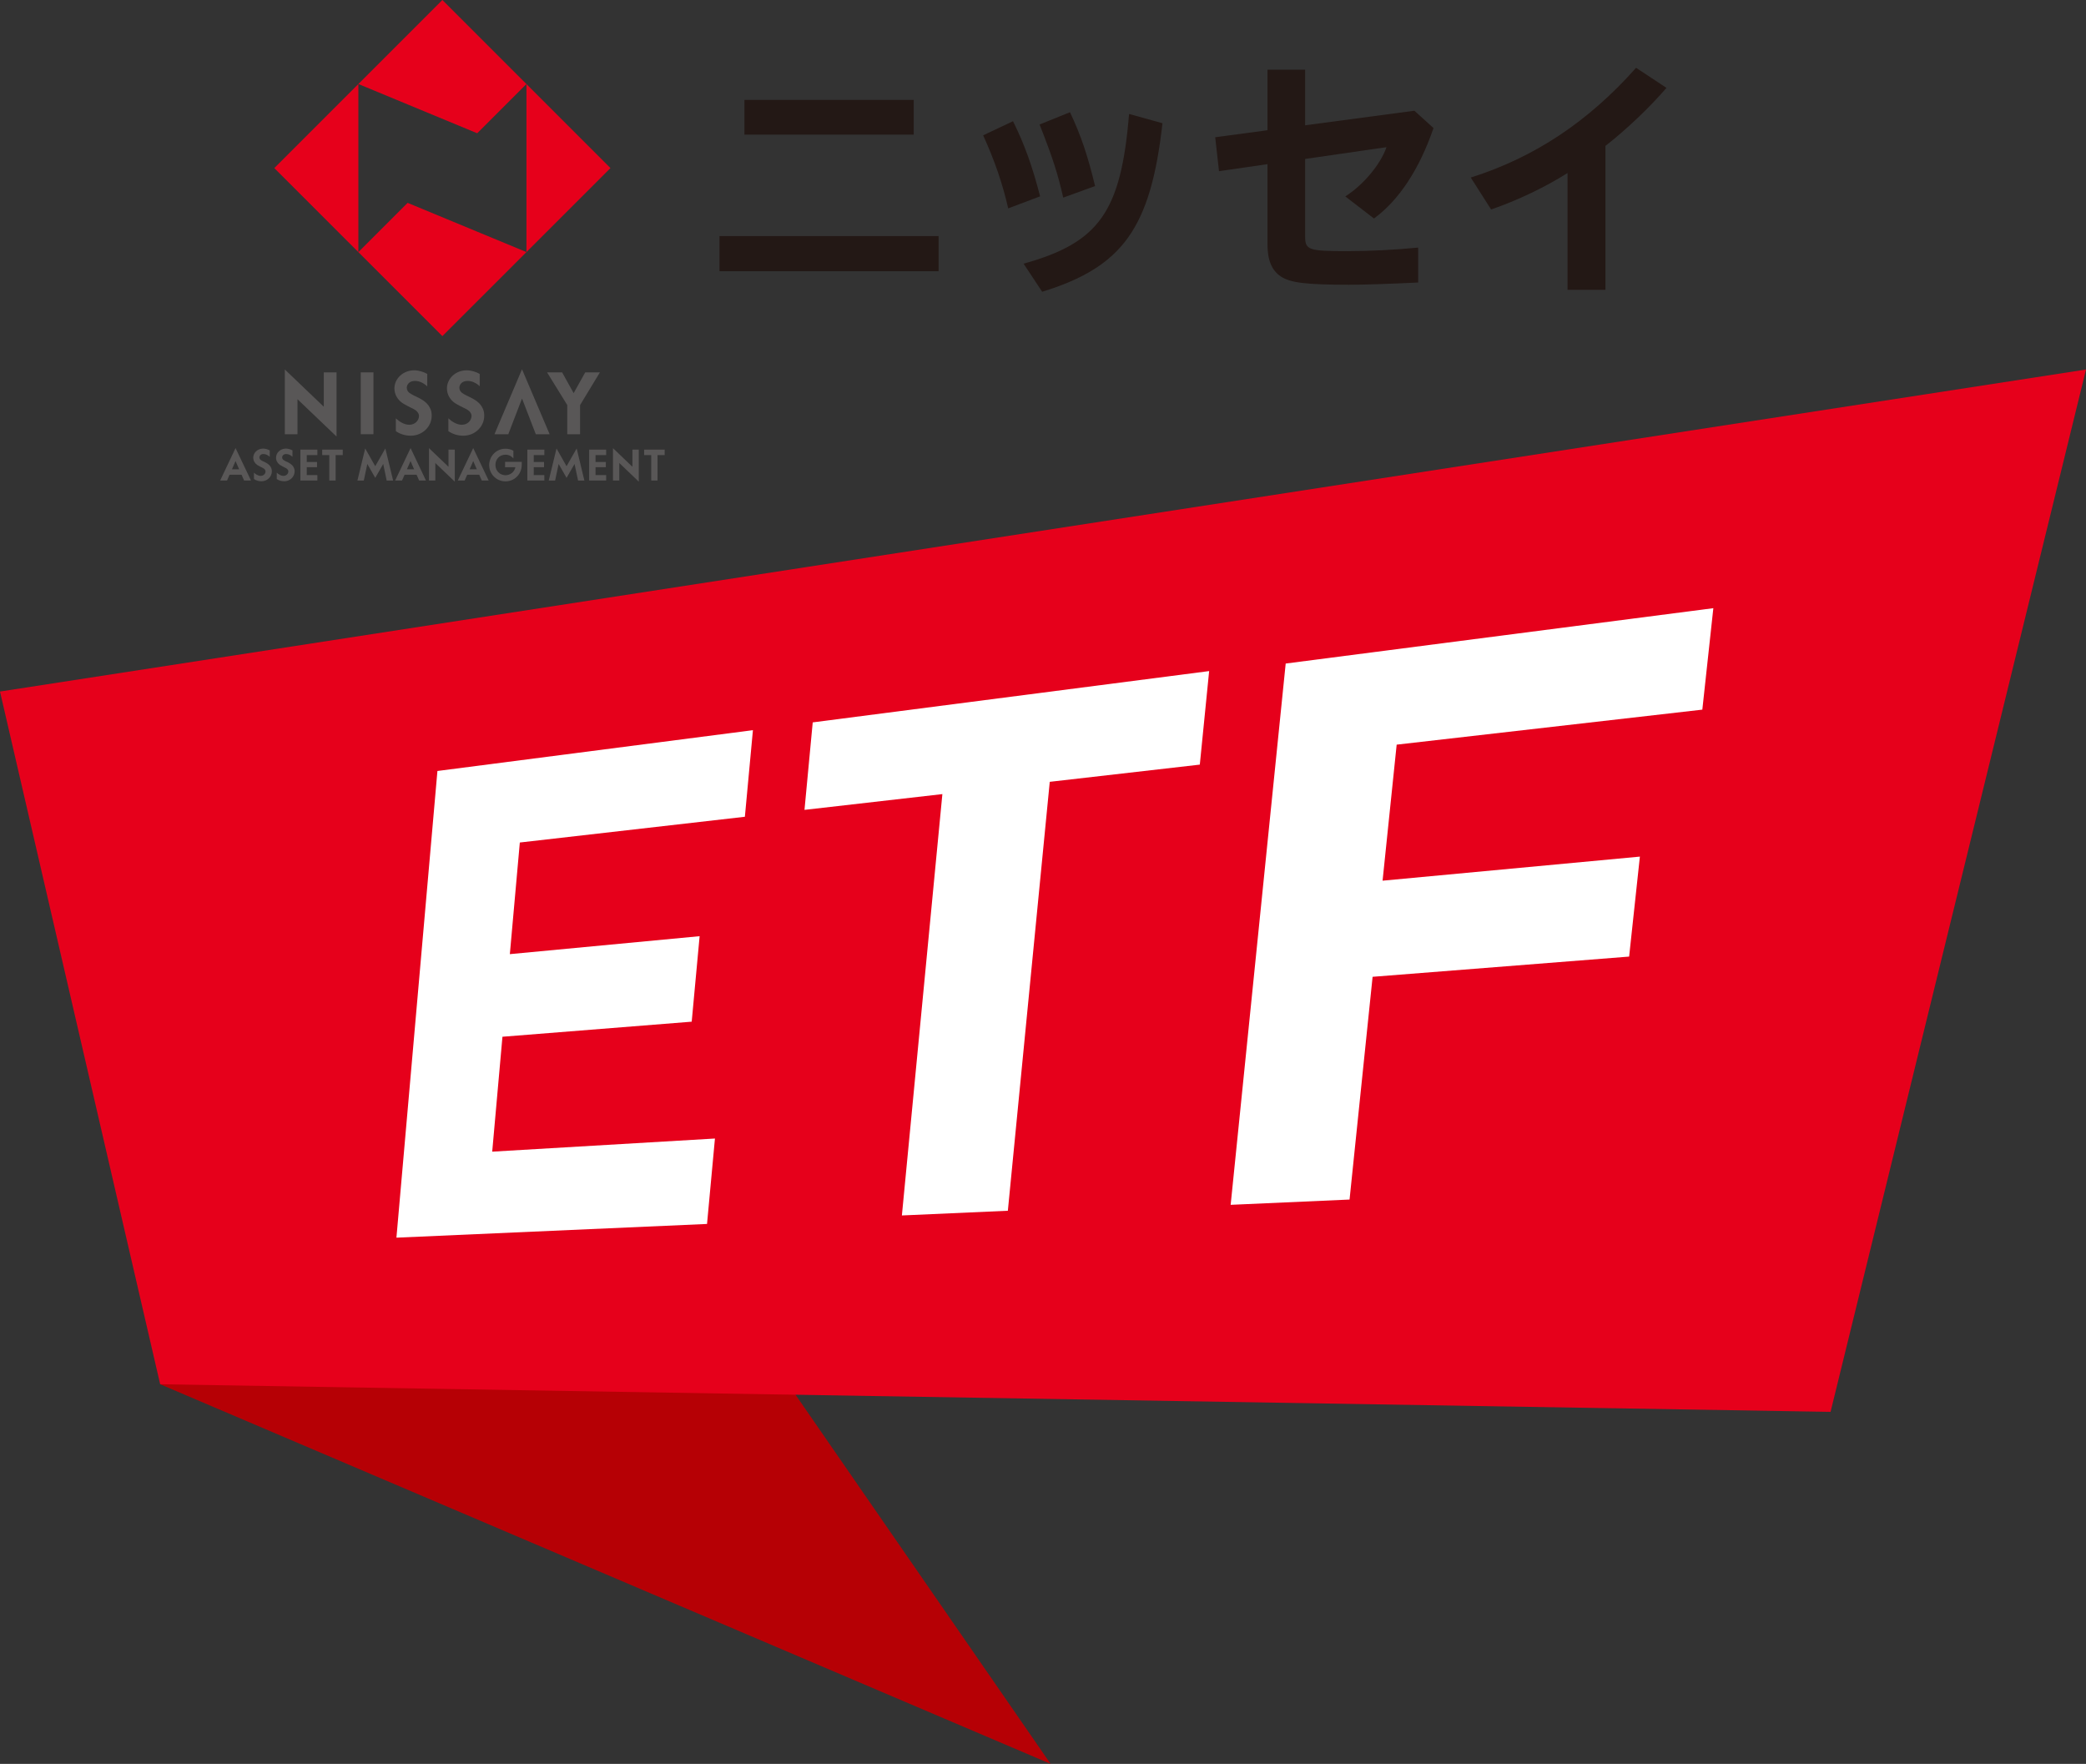 <?xml version="1.0" encoding="UTF-8"?><svg xmlns="http://www.w3.org/2000/svg" viewBox="0 0 324.04 273.99"><rect x="0" y="0" width="324.04" height="273.99" fill="#333333" stroke="none"/><g id="_レイヤー_1"><polygon points="24.88 215.02 163.2 273.99 122.45 215.02 24.88 215.02" fill="#b60005"/><polygon points="284.36 219.31 24.88 215.02 0 107.42 324.04 57.4 284.36 219.31" fill="#e6001b"/><path d="M61.58,192.27l6.37-72.51,49.01-6.34-1.25,13.45-34.96,4-1.55,17.34,29.48-2.79-1.23,13.28-29.4,2.34-1.59,17.85,34.6-2.04-1.23,13.27-48.25,2.13Z" fill="#fff"/><path d="M163.07,121.44l-6.51,66.63-16.46.73,6.29-65.45-21.42,2.45,1.28-13.59,61.58-7.97-1.45,14.53-23.29,2.67Z" fill="#fff"/><path d="M216.96,115.66l-2.19,21.14,39.97-3.74-1.67,15.53-39.85,3.14-3.58,34.6-18.47.82,8.55-84.08,66.43-8.6-1.71,15.76-47.49,5.44Z" fill="#fff"/></g><g id="_文字"><path d="M81.78,39.16V13.05l-7.65,7.65-18.46-7.65v26.11l7.65-7.65,18.47,7.65M94.83,26.11l-26.11,26.1-26.11-26.1L68.72,0l26.11,26.11Z" fill="#e6001b"/><polyline points="50.3 57.84 50.3 63.18 44.24 57.39 44.24 67.45 46.21 67.45 46.21 62.01 52.28 67.81 52.28 57.84 50.3 57.84" fill="#595757"/><rect x="56.04" y="57.84" width="1.97" height="9.61" fill="#595757"/><polyline points="78.96 67.45 81.09 61.9 83.23 67.45 85.38 67.45 81.09 57.36 76.81 67.45 78.96 67.45" fill="#595757"/><polyline points="90.91 57.84 89.11 61.07 87.32 57.84 84.98 57.84 88.12 62.92 88.12 67.45 90.11 67.45 90.11 62.92 93.19 57.84 90.91 57.84" fill="#595757"/><path d="M66.36,60.01c-.52-.49-1.19-.84-1.89-.84-.09,0-.18,0-.27.02-.58.06-1.01.51-1.01,1.04,0,.33.16.62.43.81.21.15.47.3.75.43.22.1.45.21.66.32,1.11.57,1.54,1.06,1.86,1.79.13.31.17.65.17,1,0,1.71-1.46,3.1-3.25,3.1-.88,0-1.68-.26-2.32-.71v-1.99c.49.47,1.28,1,2.08,1,.96,0,1.49-.71,1.52-1.33.01-.44-.32-.84-.81-1.1-.64-.32-1.34-.66-1.79-.96-.74-.52-1.22-1.34-1.22-2.25,0-1.56,1.38-2.82,3.07-2.82.75,0,1.53.28,2.03.56v1.94" fill="#595757"/><path d="M74.54,60.01c-.52-.49-1.19-.84-1.9-.84-.09,0-.18,0-.26.02-.58.06-1.02.51-1.02,1.04,0,.33.17.62.43.81.2.15.47.3.75.43.21.1.45.21.66.32,1.1.57,1.54,1.06,1.85,1.79.13.31.17.65.17,1,0,1.71-1.45,3.1-3.25,3.1-.88,0-1.68-.26-2.32-.71v-1.99c.49.47,1.28,1,2.08,1,.96,0,1.49-.71,1.52-1.33.02-.44-.31-.84-.81-1.1-.64-.32-1.35-.66-1.8-.96-.74-.52-1.21-1.34-1.21-2.25,0-1.56,1.37-2.82,3.06-2.82.75,0,1.53.28,2.03.56v1.94" fill="#595757"/><polyline points="103.25 69.84 100.06 69.84 100.06 70.69 101.16 70.69 101.16 74.64 102.14 74.64 102.14 70.69 103.25 70.69 103.25 69.84" fill="#595757"/><polyline points="53.24 69.84 50.05 69.84 50.05 70.69 51.15 70.69 51.15 74.64 52.14 74.64 52.14 70.69 53.24 70.69 53.24 69.84" fill="#595757"/><polyline points="69.67 69.84 69.67 72.51 66.64 69.61 66.64 74.64 67.62 74.64 67.62 71.92 70.65 74.82 70.65 69.84 69.67 69.84" fill="#595757"/><polyline points="98.24 69.84 98.24 72.51 95.22 69.61 95.22 74.64 96.2 74.64 96.2 71.92 99.23 74.82 99.23 69.84 98.24 69.84" fill="#595757"/><polyline points="49.3 70.69 49.3 69.84 46.66 69.84 46.66 74.64 49.3 74.64 49.3 73.8 47.65 73.8 47.65 72.57 49.25 72.57 49.25 71.76 47.65 71.76 47.65 70.69 49.3 70.69" fill="#595757"/><polyline points="94.16 70.69 94.16 69.84 91.52 69.84 91.52 74.64 94.16 74.64 94.16 73.8 92.51 73.8 92.51 72.57 94.11 72.57 94.11 71.76 92.51 71.76 92.51 70.69 94.16 70.69" fill="#595757"/><polyline points="84.56 70.69 84.56 69.84 81.92 69.84 81.92 74.64 84.56 74.64 84.56 73.8 82.91 73.8 82.91 72.57 84.51 72.57 84.51 71.76 82.91 71.76 82.91 70.69 84.56 70.69" fill="#595757"/><polyline points="60.07 74.65 59.53 72.07 58.29 74.23 57.06 72.07 56.51 74.65 55.52 74.65 56.73 69.66 58.29 72.42 59.86 69.66 61.07 74.65 60.07 74.65" fill="#595757"/><polyline points="89.8 74.65 89.25 72.07 88.01 74.23 86.78 72.07 86.23 74.65 85.24 74.65 86.45 69.66 88.01 72.42 89.58 69.66 90.78 74.65 89.8 74.65" fill="#595757"/><path d="M36.03,72.9l.56-1.28.56,1.28h-1.13M37.92,74.64h1.07l-2.4-5.04-2.39,5.04h1.07l.39-.9h1.86l.4.9Z" fill="#595757"/><path d="M72.95,72.9l.56-1.28.56,1.28h-1.13M74.84,74.64h1.07l-2.4-5.04-2.4,5.04h1.07l.4-.9h1.86l.4.9Z" fill="#595757"/><path d="M63.21,72.9l.56-1.28.56,1.28h-1.13M65.1,74.64h1.07l-2.39-5.04-2.4,5.04h1.07l.4-.9h1.86l.4.9Z" fill="#595757"/><path d="M41.89,70.95c-.26-.25-.6-.42-.95-.42-.05,0-.09,0-.14,0-.29.03-.5.26-.5.52,0,.16.08.31.21.4.1.08.23.15.38.22.1.05.22.1.33.15.55.29.76.53.92.9.07.15.09.32.09.49,0,.85-.72,1.55-1.62,1.55-.44,0-.84-.13-1.16-.35v-.99c.24.23.64.5,1.04.5.48,0,.75-.36.76-.67.01-.22-.15-.42-.4-.55-.32-.16-.67-.33-.9-.48-.37-.26-.61-.66-.61-1.13,0-.78.69-1.41,1.54-1.41.38,0,.76.14,1.02.28v.97" fill="#595757"/><path d="M45.42,70.95c-.26-.25-.59-.42-.94-.42-.05,0-.09,0-.14,0-.29.03-.51.26-.51.52,0,.16.08.31.21.4.11.08.24.15.38.22.11.05.23.1.33.15.55.29.77.53.93.9.07.15.09.32.09.49,0,.85-.73,1.55-1.62,1.55-.44,0-.84-.13-1.16-.35v-.99c.24.23.64.5,1.04.5.48,0,.75-.36.76-.67.02-.22-.15-.42-.4-.55-.32-.16-.67-.33-.9-.48-.37-.26-.61-.66-.61-1.13,0-.78.69-1.41,1.54-1.41.38,0,.76.14,1.01.28v.97" fill="#595757"/><path d="M81.05,71.74h-2.59v.84h1.6c-.11.65-.75,1.24-1.52,1.24-.9,0-1.58-.7-1.58-1.59,0-.94.67-1.6,1.57-1.6.6,0,.97.29,1.22.58v-1.19c-.28-.19-.73-.32-1.24-.32-1.4,0-2.52,1.14-2.52,2.54s1.13,2.53,2.52,2.53c1.5,0,2.54-1.2,2.54-2.58,0-.07,0-.3,0-.45" fill="#595757"/></g><g id="_レイヤー_"><path d="M145.8,36.67v5.46h-34.03v-5.46h34.03ZM141.94,15.52v5.39h-26.3v-5.39h26.3Z" fill="#231815"/><path d="M156.62,32.38c-.9-3.9-2.11-7.45-3.9-11.36l4.64-2.19c1.76,3.51,3.04,7.1,4.21,11.67l-4.96,1.87ZM159,40.96c11.75-3.28,15.14-8.04,16.39-23.26l5.19,1.44c-1.83,16.27-6.16,22.32-18.69,26.18l-2.89-4.37ZM165.16,30.7c-.82-3.67-1.64-6.2-3.67-11.36l4.72-1.91c1.72,3.63,2.77,6.79,3.9,11.47l-4.96,1.8Z" fill="#231815"/><path d="M202.74,10.84v8.62l16.97-2.26,2.97,2.69c-2.19,6.4-5.39,11.24-9.25,14.05l-4.45-3.43c2.81-1.79,5.46-4.96,6.4-7.65l-12.64,1.83v12.06c0,2.07.55,2.26,6.48,2.26,3.51,0,7.34-.19,11.08-.55v5.42c-4.72.23-8.35.35-10.73.35-6.67,0-9.17-.31-10.61-1.29-1.41-.94-2.07-2.54-2.07-4.99v-12.45l-7.53,1.09-.59-5.27,8.12-1.09v-9.4h5.85Z" fill="#231815"/><path d="M243.49,26.88c-3.51,2.22-7.77,4.25-11.86,5.66l-3.16-4.96c9.95-3.16,18.26-8.7,25.68-17.05l4.72,3.12c-2.65,3.08-6.28,6.52-9.48,9.01v22.36h-5.89v-18.15Z" fill="#231815"/></g></svg>